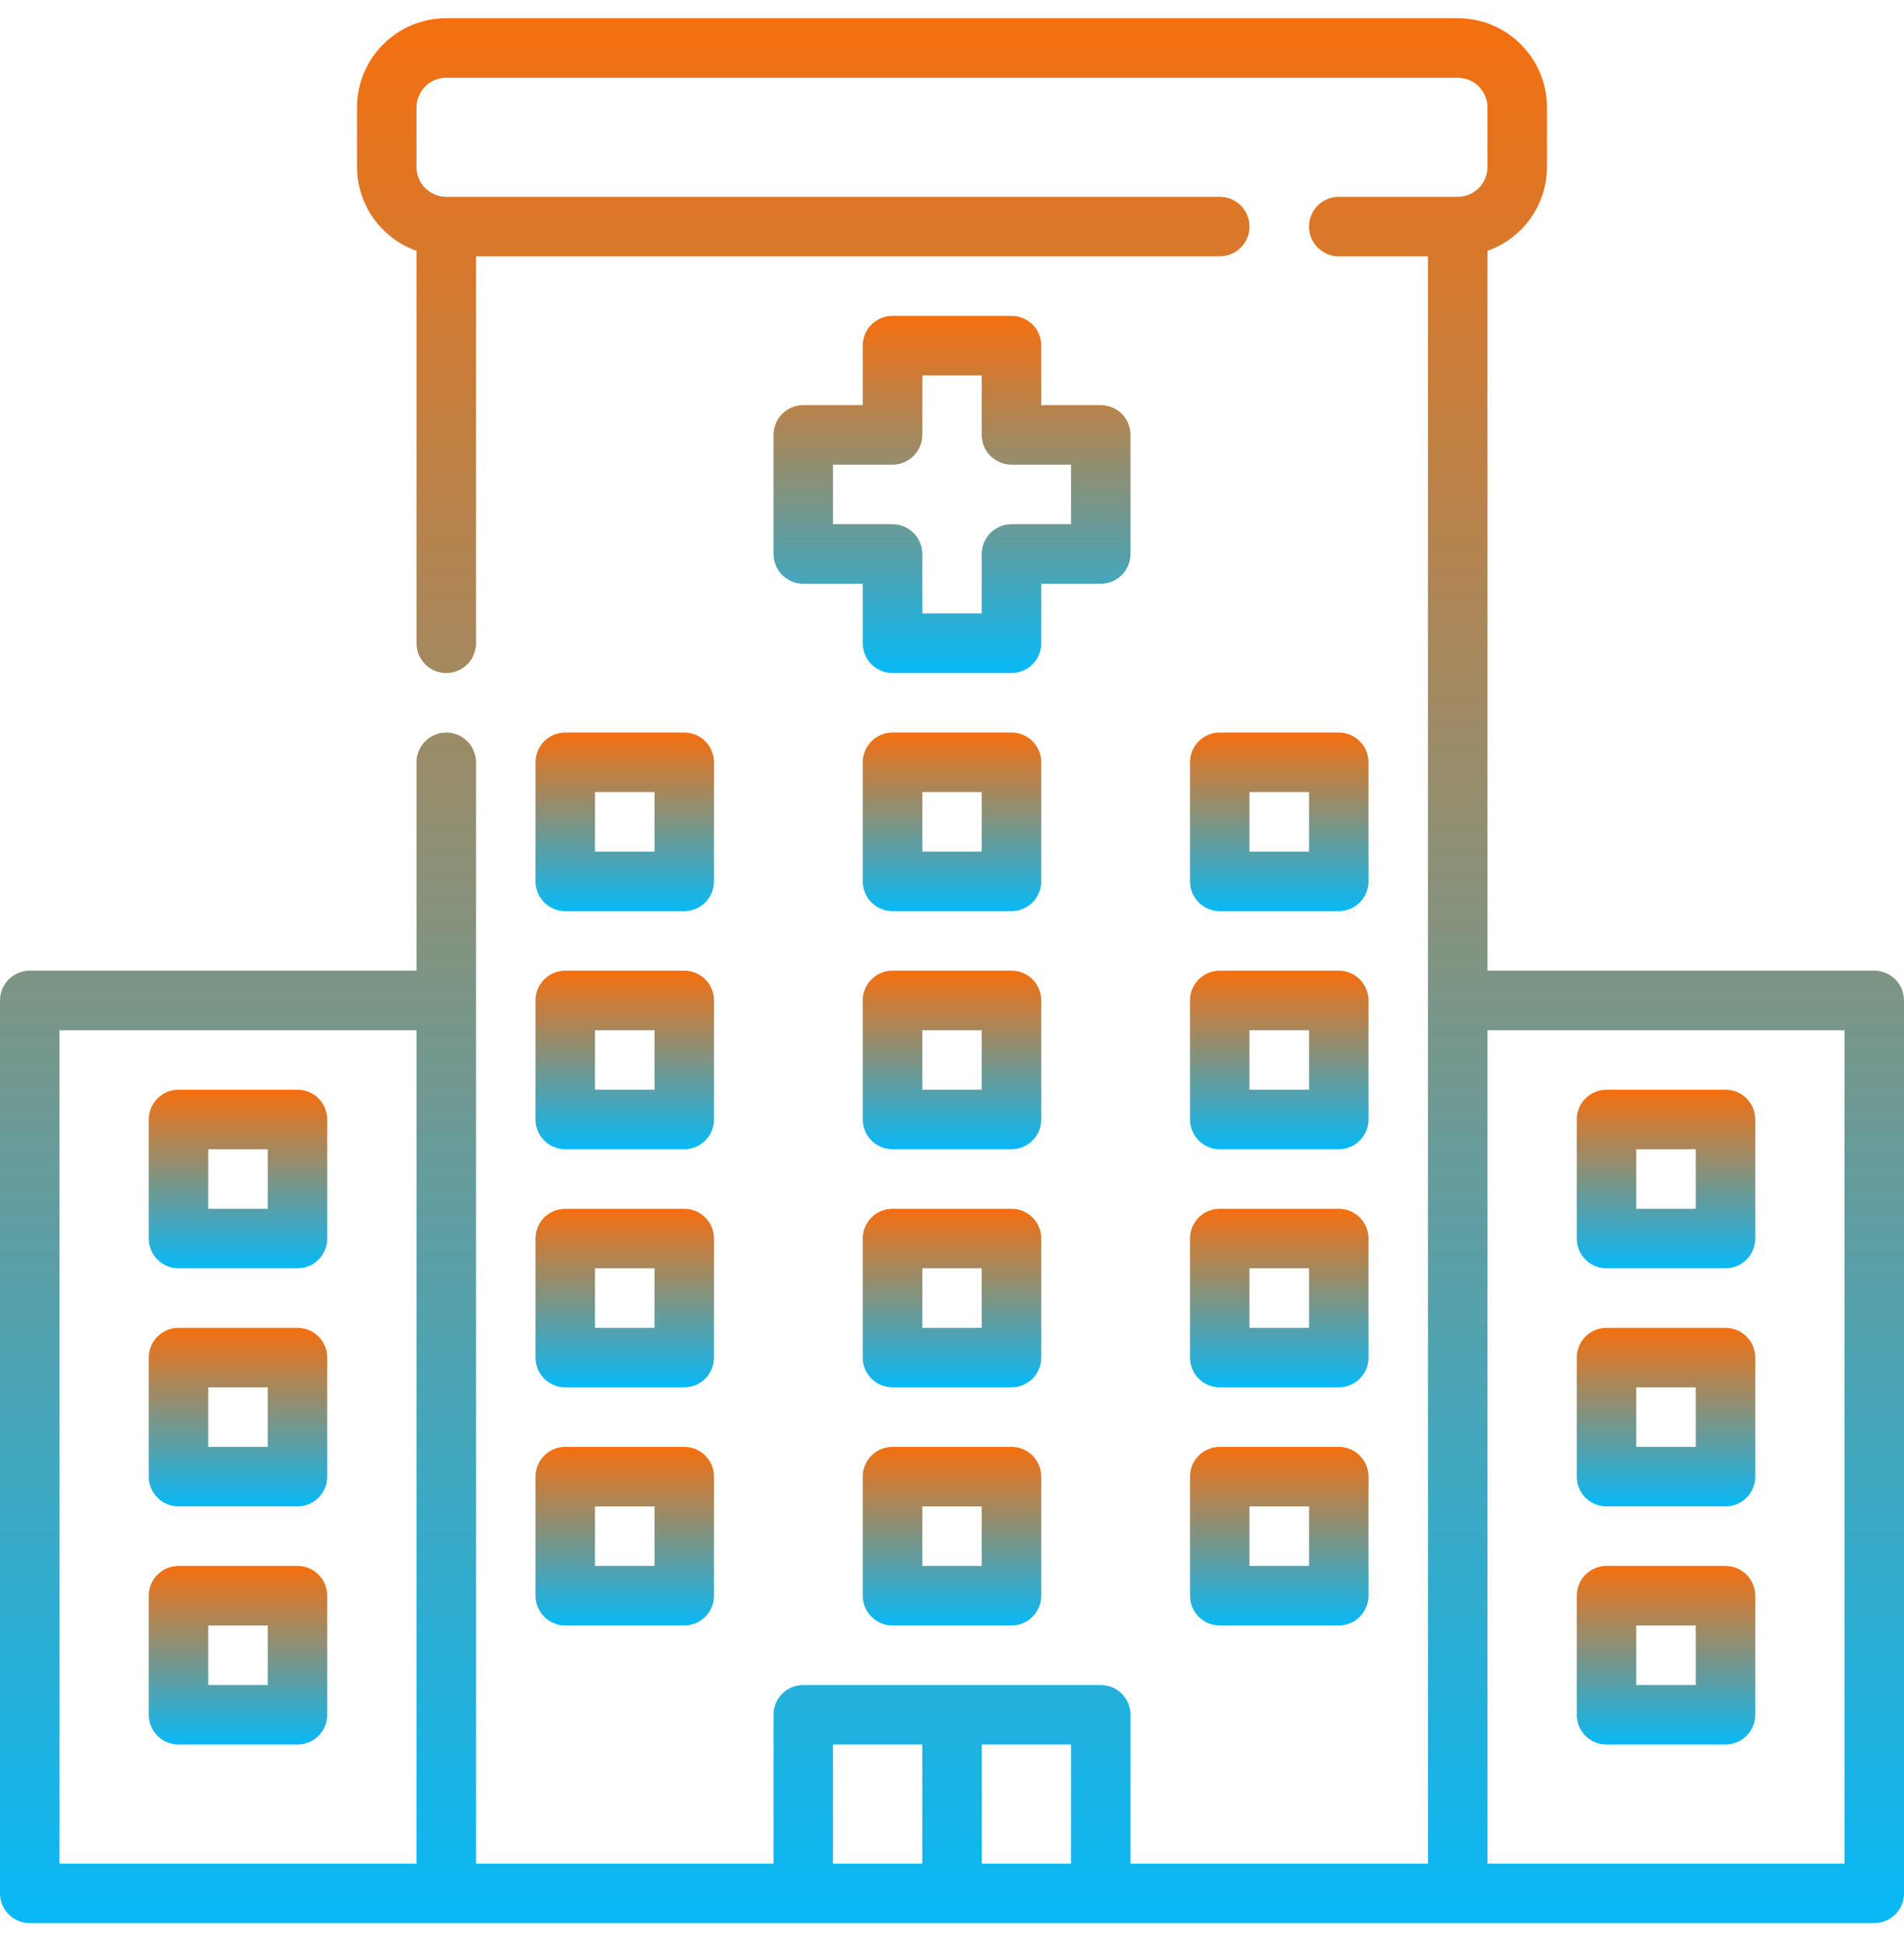 <svg width="50" height="51" viewBox="0 0 50 51" fill="none" xmlns="http://www.w3.org/2000/svg">
<path d="M49.219 25.478H39.062V6.584C39.518 6.423 39.912 6.125 40.192 5.732C40.472 5.338 40.623 4.867 40.625 4.384V2.822C40.625 2.2 40.378 1.604 39.938 1.165C39.499 0.725 38.903 0.478 38.281 0.478L11.719 0.478C11.097 0.478 10.501 0.725 10.062 1.165C9.622 1.604 9.375 2.2 9.375 2.822V4.384C9.377 4.867 9.528 5.338 9.808 5.732C10.088 6.125 10.482 6.423 10.938 6.584V16.884C10.938 17.091 11.02 17.29 11.166 17.437C11.313 17.583 11.511 17.666 11.719 17.666C11.926 17.666 12.125 17.583 12.271 17.437C12.418 17.29 12.5 17.091 12.5 16.884V6.728H32.031C32.238 6.728 32.437 6.646 32.584 6.499C32.73 6.353 32.812 6.154 32.812 5.947C32.812 5.74 32.73 5.541 32.584 5.394C32.437 5.248 32.238 5.166 32.031 5.166H11.719C11.511 5.166 11.313 5.083 11.166 4.937C11.02 4.79 10.938 4.591 10.938 4.384V2.822C10.938 2.615 11.02 2.416 11.166 2.269C11.313 2.123 11.511 2.041 11.719 2.041H38.281C38.488 2.041 38.687 2.123 38.834 2.269C38.98 2.416 39.062 2.615 39.062 2.822V4.384C39.062 4.591 38.98 4.79 38.834 4.937C38.687 5.083 38.488 5.166 38.281 5.166H35.156C34.949 5.166 34.75 5.248 34.604 5.394C34.457 5.541 34.375 5.74 34.375 5.947C34.375 6.154 34.457 6.353 34.604 6.499C34.75 6.646 34.949 6.728 35.156 6.728H37.5V48.916H29.688V45.009C29.688 44.802 29.605 44.603 29.459 44.457C29.312 44.31 29.113 44.228 28.906 44.228H21.094C20.887 44.228 20.688 44.31 20.541 44.457C20.395 44.603 20.312 44.802 20.312 45.009V48.916H12.5V20.009C12.5 19.802 12.418 19.603 12.271 19.457C12.125 19.31 11.926 19.228 11.719 19.228C11.511 19.228 11.313 19.31 11.166 19.457C11.02 19.603 10.938 19.802 10.938 20.009V25.478H0.781C0.574 25.478 0.375 25.56 0.229 25.707C0.082 25.853 0 26.052 0 26.259L0 49.697C0 49.904 0.082 50.103 0.229 50.249C0.375 50.396 0.574 50.478 0.781 50.478H49.219C49.426 50.478 49.625 50.396 49.771 50.249C49.918 50.103 50 49.904 50 49.697V26.259C50 26.052 49.918 25.853 49.771 25.707C49.625 25.56 49.426 25.478 49.219 25.478ZM1.562 27.041H10.938V48.916H1.562V27.041ZM21.875 45.791H24.219V48.916H21.875V45.791ZM25.781 48.916V45.791H28.125V48.916H25.781ZM48.438 48.916H39.062V27.041H48.438V48.916Z" fill="url(#paint0_linear_1064_44923)"/>
<path d="M26.562 8.291H23.438C23.23 8.291 23.032 8.373 22.885 8.519C22.739 8.666 22.656 8.865 22.656 9.072V10.634H21.094C20.887 10.634 20.688 10.717 20.541 10.863C20.395 11.01 20.312 11.208 20.312 11.415V14.54C20.312 14.748 20.395 14.946 20.541 15.093C20.688 15.239 20.887 15.322 21.094 15.322H22.656V16.884C22.656 17.091 22.739 17.29 22.885 17.437C23.032 17.583 23.23 17.666 23.438 17.666H26.562C26.77 17.666 26.968 17.583 27.115 17.437C27.261 17.29 27.344 17.091 27.344 16.884V15.322H28.906C29.113 15.322 29.312 15.239 29.459 15.093C29.605 14.946 29.688 14.748 29.688 14.54V11.415C29.688 11.208 29.605 11.01 29.459 10.863C29.312 10.717 29.113 10.634 28.906 10.634H27.344V9.072C27.344 8.865 27.261 8.666 27.115 8.519C26.968 8.373 26.77 8.291 26.562 8.291ZM28.125 12.197V13.759H26.562C26.355 13.759 26.157 13.842 26.01 13.988C25.864 14.135 25.781 14.333 25.781 14.54V16.103H24.219V14.54C24.219 14.333 24.136 14.135 23.99 13.988C23.843 13.842 23.645 13.759 23.438 13.759H21.875V12.197H23.438C23.645 12.197 23.843 12.114 23.99 11.968C24.136 11.821 24.219 11.623 24.219 11.415V9.853H25.781V11.415C25.781 11.623 25.864 11.821 26.01 11.968C26.157 12.114 26.355 12.197 26.562 12.197H28.125Z" fill="url(#paint1_linear_1064_44923)"/>
<path d="M14.844 23.916H17.969C18.176 23.916 18.375 23.833 18.521 23.687C18.668 23.54 18.75 23.341 18.75 23.134V20.009C18.75 19.802 18.668 19.603 18.521 19.457C18.375 19.31 18.176 19.228 17.969 19.228H14.844C14.636 19.228 14.438 19.31 14.291 19.457C14.145 19.603 14.062 19.802 14.062 20.009V23.134C14.062 23.341 14.145 23.54 14.291 23.687C14.438 23.833 14.636 23.916 14.844 23.916ZM15.625 20.791H17.188V22.353H15.625V20.791Z" fill="url(#paint2_linear_1064_44923)"/>
<path d="M27.344 20.009C27.344 19.802 27.261 19.603 27.115 19.457C26.968 19.31 26.77 19.228 26.562 19.228H23.438C23.23 19.228 23.032 19.31 22.885 19.457C22.739 19.603 22.656 19.802 22.656 20.009V23.134C22.656 23.341 22.739 23.54 22.885 23.687C23.032 23.833 23.23 23.916 23.438 23.916H26.562C26.77 23.916 26.968 23.833 27.115 23.687C27.261 23.54 27.344 23.341 27.344 23.134V20.009ZM25.781 22.353H24.219V20.791H25.781V22.353Z" fill="url(#paint3_linear_1064_44923)"/>
<path d="M32.031 23.916H35.156C35.364 23.916 35.562 23.833 35.709 23.687C35.855 23.54 35.938 23.341 35.938 23.134V20.009C35.938 19.802 35.855 19.603 35.709 19.457C35.562 19.31 35.364 19.228 35.156 19.228H32.031C31.824 19.228 31.625 19.31 31.479 19.457C31.332 19.603 31.25 19.802 31.25 20.009V23.134C31.25 23.341 31.332 23.54 31.479 23.687C31.625 23.833 31.824 23.916 32.031 23.916ZM32.812 20.791H34.375V22.353H32.812V20.791Z" fill="url(#paint4_linear_1064_44923)"/>
<path d="M14.062 29.384C14.062 29.591 14.145 29.79 14.291 29.937C14.438 30.083 14.636 30.166 14.844 30.166H17.969C18.176 30.166 18.375 30.083 18.521 29.937C18.668 29.79 18.75 29.591 18.75 29.384V26.259C18.75 26.052 18.668 25.853 18.521 25.707C18.375 25.56 18.176 25.478 17.969 25.478H14.844C14.636 25.478 14.438 25.56 14.291 25.707C14.145 25.853 14.062 26.052 14.062 26.259V29.384ZM15.625 27.041H17.188V28.603H15.625V27.041Z" fill="url(#paint5_linear_1064_44923)"/>
<path d="M27.344 26.259C27.344 26.052 27.261 25.853 27.115 25.707C26.968 25.56 26.77 25.478 26.562 25.478H23.438C23.23 25.478 23.032 25.56 22.885 25.707C22.739 25.853 22.656 26.052 22.656 26.259V29.384C22.656 29.591 22.739 29.79 22.885 29.937C23.032 30.083 23.23 30.166 23.438 30.166H26.562C26.77 30.166 26.968 30.083 27.115 29.937C27.261 29.79 27.344 29.591 27.344 29.384V26.259ZM25.781 28.603H24.219V27.041H25.781V28.603Z" fill="url(#paint6_linear_1064_44923)"/>
<path d="M31.25 29.384C31.25 29.591 31.332 29.79 31.479 29.937C31.625 30.083 31.824 30.166 32.031 30.166H35.156C35.364 30.166 35.562 30.083 35.709 29.937C35.855 29.79 35.938 29.591 35.938 29.384V26.259C35.938 26.052 35.855 25.853 35.709 25.707C35.562 25.56 35.364 25.478 35.156 25.478H32.031C31.824 25.478 31.625 25.56 31.479 25.707C31.332 25.853 31.25 26.052 31.25 26.259V29.384ZM32.812 27.041H34.375V28.603H32.812V27.041Z" fill="url(#paint7_linear_1064_44923)"/>
<path d="M14.062 35.634C14.062 35.842 14.145 36.04 14.291 36.187C14.438 36.333 14.636 36.416 14.844 36.416H17.969C18.176 36.416 18.375 36.333 18.521 36.187C18.668 36.04 18.75 35.842 18.75 35.634V32.509C18.75 32.302 18.668 32.103 18.521 31.957C18.375 31.81 18.176 31.728 17.969 31.728H14.844C14.636 31.728 14.438 31.81 14.291 31.957C14.145 32.103 14.062 32.302 14.062 32.509V35.634ZM15.625 33.291H17.188V34.853H15.625V33.291Z" fill="url(#paint8_linear_1064_44923)"/>
<path d="M7.812 28.603H4.688C4.48 28.603 4.282 28.685 4.135 28.832C3.989 28.978 3.906 29.177 3.906 29.384V32.509C3.906 32.717 3.989 32.915 4.135 33.062C4.282 33.208 4.48 33.291 4.688 33.291H7.812C8.02 33.291 8.218 33.208 8.365 33.062C8.511 32.915 8.594 32.717 8.594 32.509V29.384C8.594 29.177 8.511 28.978 8.365 28.832C8.218 28.685 8.02 28.603 7.812 28.603ZM7.031 31.728H5.469V30.166H7.031V31.728Z" fill="url(#paint9_linear_1064_44923)"/>
<path d="M7.812 34.853H4.688C4.48 34.853 4.282 34.935 4.135 35.082C3.989 35.228 3.906 35.427 3.906 35.634V38.759C3.906 38.967 3.989 39.165 4.135 39.312C4.282 39.458 4.48 39.541 4.688 39.541H7.812C8.02 39.541 8.218 39.458 8.365 39.312C8.511 39.165 8.594 38.967 8.594 38.759V35.634C8.594 35.427 8.511 35.228 8.365 35.082C8.218 34.935 8.02 34.853 7.812 34.853ZM7.031 37.978H5.469V36.416H7.031V37.978Z" fill="url(#paint10_linear_1064_44923)"/>
<path d="M7.812 41.103H4.688C4.48 41.103 4.282 41.185 4.135 41.332C3.989 41.478 3.906 41.677 3.906 41.884V45.009C3.906 45.217 3.989 45.415 4.135 45.562C4.282 45.708 4.48 45.791 4.688 45.791H7.812C8.02 45.791 8.218 45.708 8.365 45.562C8.511 45.415 8.594 45.217 8.594 45.009V41.884C8.594 41.677 8.511 41.478 8.365 41.332C8.218 41.185 8.02 41.103 7.812 41.103ZM7.031 44.228H5.469V42.666H7.031V44.228Z" fill="url(#paint11_linear_1064_44923)"/>
<path d="M42.188 33.291H45.312C45.52 33.291 45.718 33.208 45.865 33.062C46.011 32.915 46.094 32.717 46.094 32.509V29.384C46.094 29.177 46.011 28.978 45.865 28.832C45.718 28.685 45.52 28.603 45.312 28.603H42.188C41.98 28.603 41.782 28.685 41.635 28.832C41.489 28.978 41.406 29.177 41.406 29.384V32.509C41.406 32.717 41.489 32.915 41.635 33.062C41.782 33.208 41.98 33.291 42.188 33.291ZM42.969 30.166H44.531V31.728H42.969V30.166Z" fill="url(#paint12_linear_1064_44923)"/>
<path d="M42.188 39.541H45.312C45.52 39.541 45.718 39.458 45.865 39.312C46.011 39.165 46.094 38.967 46.094 38.759V35.634C46.094 35.427 46.011 35.228 45.865 35.082C45.718 34.935 45.52 34.853 45.312 34.853H42.188C41.98 34.853 41.782 34.935 41.635 35.082C41.489 35.228 41.406 35.427 41.406 35.634V38.759C41.406 38.967 41.489 39.165 41.635 39.312C41.782 39.458 41.98 39.541 42.188 39.541ZM42.969 36.416H44.531V37.978H42.969V36.416Z" fill="url(#paint13_linear_1064_44923)"/>
<path d="M42.188 45.791H45.312C45.52 45.791 45.718 45.708 45.865 45.562C46.011 45.415 46.094 45.217 46.094 45.009V41.884C46.094 41.677 46.011 41.478 45.865 41.332C45.718 41.185 45.52 41.103 45.312 41.103H42.188C41.98 41.103 41.782 41.185 41.635 41.332C41.489 41.478 41.406 41.677 41.406 41.884V45.009C41.406 45.217 41.489 45.415 41.635 45.562C41.782 45.708 41.98 45.791 42.188 45.791ZM42.969 42.666H44.531V44.228H42.969V42.666Z" fill="url(#paint14_linear_1064_44923)"/>
<path d="M27.344 32.509C27.344 32.302 27.261 32.103 27.115 31.957C26.968 31.81 26.77 31.728 26.562 31.728H23.438C23.23 31.728 23.032 31.81 22.885 31.957C22.739 32.103 22.656 32.302 22.656 32.509V35.634C22.656 35.842 22.739 36.04 22.885 36.187C23.032 36.333 23.23 36.416 23.438 36.416H26.562C26.77 36.416 26.968 36.333 27.115 36.187C27.261 36.04 27.344 35.842 27.344 35.634V32.509ZM25.781 34.853H24.219V33.291H25.781V34.853Z" fill="url(#paint15_linear_1064_44923)"/>
<path d="M31.25 35.634C31.25 35.842 31.332 36.04 31.479 36.187C31.625 36.333 31.824 36.416 32.031 36.416H35.156C35.364 36.416 35.562 36.333 35.709 36.187C35.855 36.04 35.938 35.842 35.938 35.634V32.509C35.938 32.302 35.855 32.103 35.709 31.957C35.562 31.81 35.364 31.728 35.156 31.728H32.031C31.824 31.728 31.625 31.81 31.479 31.957C31.332 32.103 31.25 32.302 31.25 32.509V35.634ZM32.812 33.291H34.375V34.853H32.812V33.291Z" fill="url(#paint16_linear_1064_44923)"/>
<path d="M14.062 41.884C14.062 42.092 14.145 42.29 14.291 42.437C14.438 42.583 14.636 42.666 14.844 42.666H17.969C18.176 42.666 18.375 42.583 18.521 42.437C18.668 42.29 18.75 42.092 18.75 41.884V38.759C18.75 38.552 18.668 38.353 18.521 38.207C18.375 38.06 18.176 37.978 17.969 37.978H14.844C14.636 37.978 14.438 38.06 14.291 38.207C14.145 38.353 14.062 38.552 14.062 38.759V41.884ZM15.625 39.541H17.188V41.103H15.625V39.541Z" fill="url(#paint17_linear_1064_44923)"/>
<path d="M26.562 37.978H23.438C23.23 37.978 23.032 38.06 22.885 38.207C22.739 38.353 22.656 38.552 22.656 38.759V41.884C22.656 42.092 22.739 42.29 22.885 42.437C23.032 42.583 23.23 42.666 23.438 42.666H26.562C26.77 42.666 26.968 42.583 27.115 42.437C27.261 42.29 27.344 42.092 27.344 41.884V38.759C27.344 38.552 27.261 38.353 27.115 38.207C26.968 38.06 26.77 37.978 26.562 37.978ZM25.781 41.103H24.219V39.541H25.781V41.103Z" fill="url(#paint18_linear_1064_44923)"/>
<path d="M31.25 41.884C31.25 42.092 31.332 42.29 31.479 42.437C31.625 42.583 31.824 42.666 32.031 42.666H35.156C35.364 42.666 35.562 42.583 35.709 42.437C35.855 42.29 35.938 42.092 35.938 41.884V38.759C35.938 38.552 35.855 38.353 35.709 38.207C35.562 38.06 35.364 37.978 35.156 37.978H32.031C31.824 37.978 31.625 38.06 31.479 38.207C31.332 38.353 31.25 38.552 31.25 38.759V41.884ZM32.812 39.541H34.375V41.103H32.812V39.541Z" fill="url(#paint19_linear_1064_44923)"/>
<defs>
<linearGradient id="paint0_linear_1064_44923" x1="25" y1="0.478" x2="25" y2="50.478" gradientUnits="userSpaceOnUse">
<stop stop-color="#F56F0F"/>
<stop offset="1" stop-color="#08B9F7"/>
</linearGradient>
<linearGradient id="paint1_linear_1064_44923" x1="25" y1="8.291" x2="25" y2="17.666" gradientUnits="userSpaceOnUse">
<stop stop-color="#F56F0F"/>
<stop offset="1" stop-color="#08B9F7"/>
</linearGradient>
<linearGradient id="paint2_linear_1064_44923" x1="16.406" y1="19.228" x2="16.406" y2="23.916" gradientUnits="userSpaceOnUse">
<stop stop-color="#F56F0F"/>
<stop offset="1" stop-color="#08B9F7"/>
</linearGradient>
<linearGradient id="paint3_linear_1064_44923" x1="25" y1="19.228" x2="25" y2="23.916" gradientUnits="userSpaceOnUse">
<stop stop-color="#F56F0F"/>
<stop offset="1" stop-color="#08B9F7"/>
</linearGradient>
<linearGradient id="paint4_linear_1064_44923" x1="33.594" y1="19.228" x2="33.594" y2="23.916" gradientUnits="userSpaceOnUse">
<stop stop-color="#F56F0F"/>
<stop offset="1" stop-color="#08B9F7"/>
</linearGradient>
<linearGradient id="paint5_linear_1064_44923" x1="16.406" y1="25.478" x2="16.406" y2="30.166" gradientUnits="userSpaceOnUse">
<stop stop-color="#F56F0F"/>
<stop offset="1" stop-color="#08B9F7"/>
</linearGradient>
<linearGradient id="paint6_linear_1064_44923" x1="25" y1="25.478" x2="25" y2="30.166" gradientUnits="userSpaceOnUse">
<stop stop-color="#F56F0F"/>
<stop offset="1" stop-color="#08B9F7"/>
</linearGradient>
<linearGradient id="paint7_linear_1064_44923" x1="33.594" y1="25.478" x2="33.594" y2="30.166" gradientUnits="userSpaceOnUse">
<stop stop-color="#F56F0F"/>
<stop offset="1" stop-color="#08B9F7"/>
</linearGradient>
<linearGradient id="paint8_linear_1064_44923" x1="16.406" y1="31.728" x2="16.406" y2="36.416" gradientUnits="userSpaceOnUse">
<stop stop-color="#F56F0F"/>
<stop offset="1" stop-color="#08B9F7"/>
</linearGradient>
<linearGradient id="paint9_linear_1064_44923" x1="6.25" y1="28.603" x2="6.25" y2="33.291" gradientUnits="userSpaceOnUse">
<stop stop-color="#F56F0F"/>
<stop offset="1" stop-color="#08B9F7"/>
</linearGradient>
<linearGradient id="paint10_linear_1064_44923" x1="6.25" y1="34.853" x2="6.25" y2="39.541" gradientUnits="userSpaceOnUse">
<stop stop-color="#F56F0F"/>
<stop offset="1" stop-color="#08B9F7"/>
</linearGradient>
<linearGradient id="paint11_linear_1064_44923" x1="6.25" y1="41.103" x2="6.25" y2="45.791" gradientUnits="userSpaceOnUse">
<stop stop-color="#F56F0F"/>
<stop offset="1" stop-color="#08B9F7"/>
</linearGradient>
<linearGradient id="paint12_linear_1064_44923" x1="43.75" y1="28.603" x2="43.75" y2="33.291" gradientUnits="userSpaceOnUse">
<stop stop-color="#F56F0F"/>
<stop offset="1" stop-color="#08B9F7"/>
</linearGradient>
<linearGradient id="paint13_linear_1064_44923" x1="43.75" y1="34.853" x2="43.75" y2="39.541" gradientUnits="userSpaceOnUse">
<stop stop-color="#F56F0F"/>
<stop offset="1" stop-color="#08B9F7"/>
</linearGradient>
<linearGradient id="paint14_linear_1064_44923" x1="43.75" y1="41.103" x2="43.75" y2="45.791" gradientUnits="userSpaceOnUse">
<stop stop-color="#F56F0F"/>
<stop offset="1" stop-color="#08B9F7"/>
</linearGradient>
<linearGradient id="paint15_linear_1064_44923" x1="25" y1="31.728" x2="25" y2="36.416" gradientUnits="userSpaceOnUse">
<stop stop-color="#F56F0F"/>
<stop offset="1" stop-color="#08B9F7"/>
</linearGradient>
<linearGradient id="paint16_linear_1064_44923" x1="33.594" y1="31.728" x2="33.594" y2="36.416" gradientUnits="userSpaceOnUse">
<stop stop-color="#F56F0F"/>
<stop offset="1" stop-color="#08B9F7"/>
</linearGradient>
<linearGradient id="paint17_linear_1064_44923" x1="16.406" y1="37.978" x2="16.406" y2="42.666" gradientUnits="userSpaceOnUse">
<stop stop-color="#F56F0F"/>
<stop offset="1" stop-color="#08B9F7"/>
</linearGradient>
<linearGradient id="paint18_linear_1064_44923" x1="25" y1="37.978" x2="25" y2="42.666" gradientUnits="userSpaceOnUse">
<stop stop-color="#F56F0F"/>
<stop offset="1" stop-color="#08B9F7"/>
</linearGradient>
<linearGradient id="paint19_linear_1064_44923" x1="33.594" y1="37.978" x2="33.594" y2="42.666" gradientUnits="userSpaceOnUse">
<stop stop-color="#F56F0F"/>
<stop offset="1" stop-color="#08B9F7"/>
</linearGradient>
</defs>
</svg>
